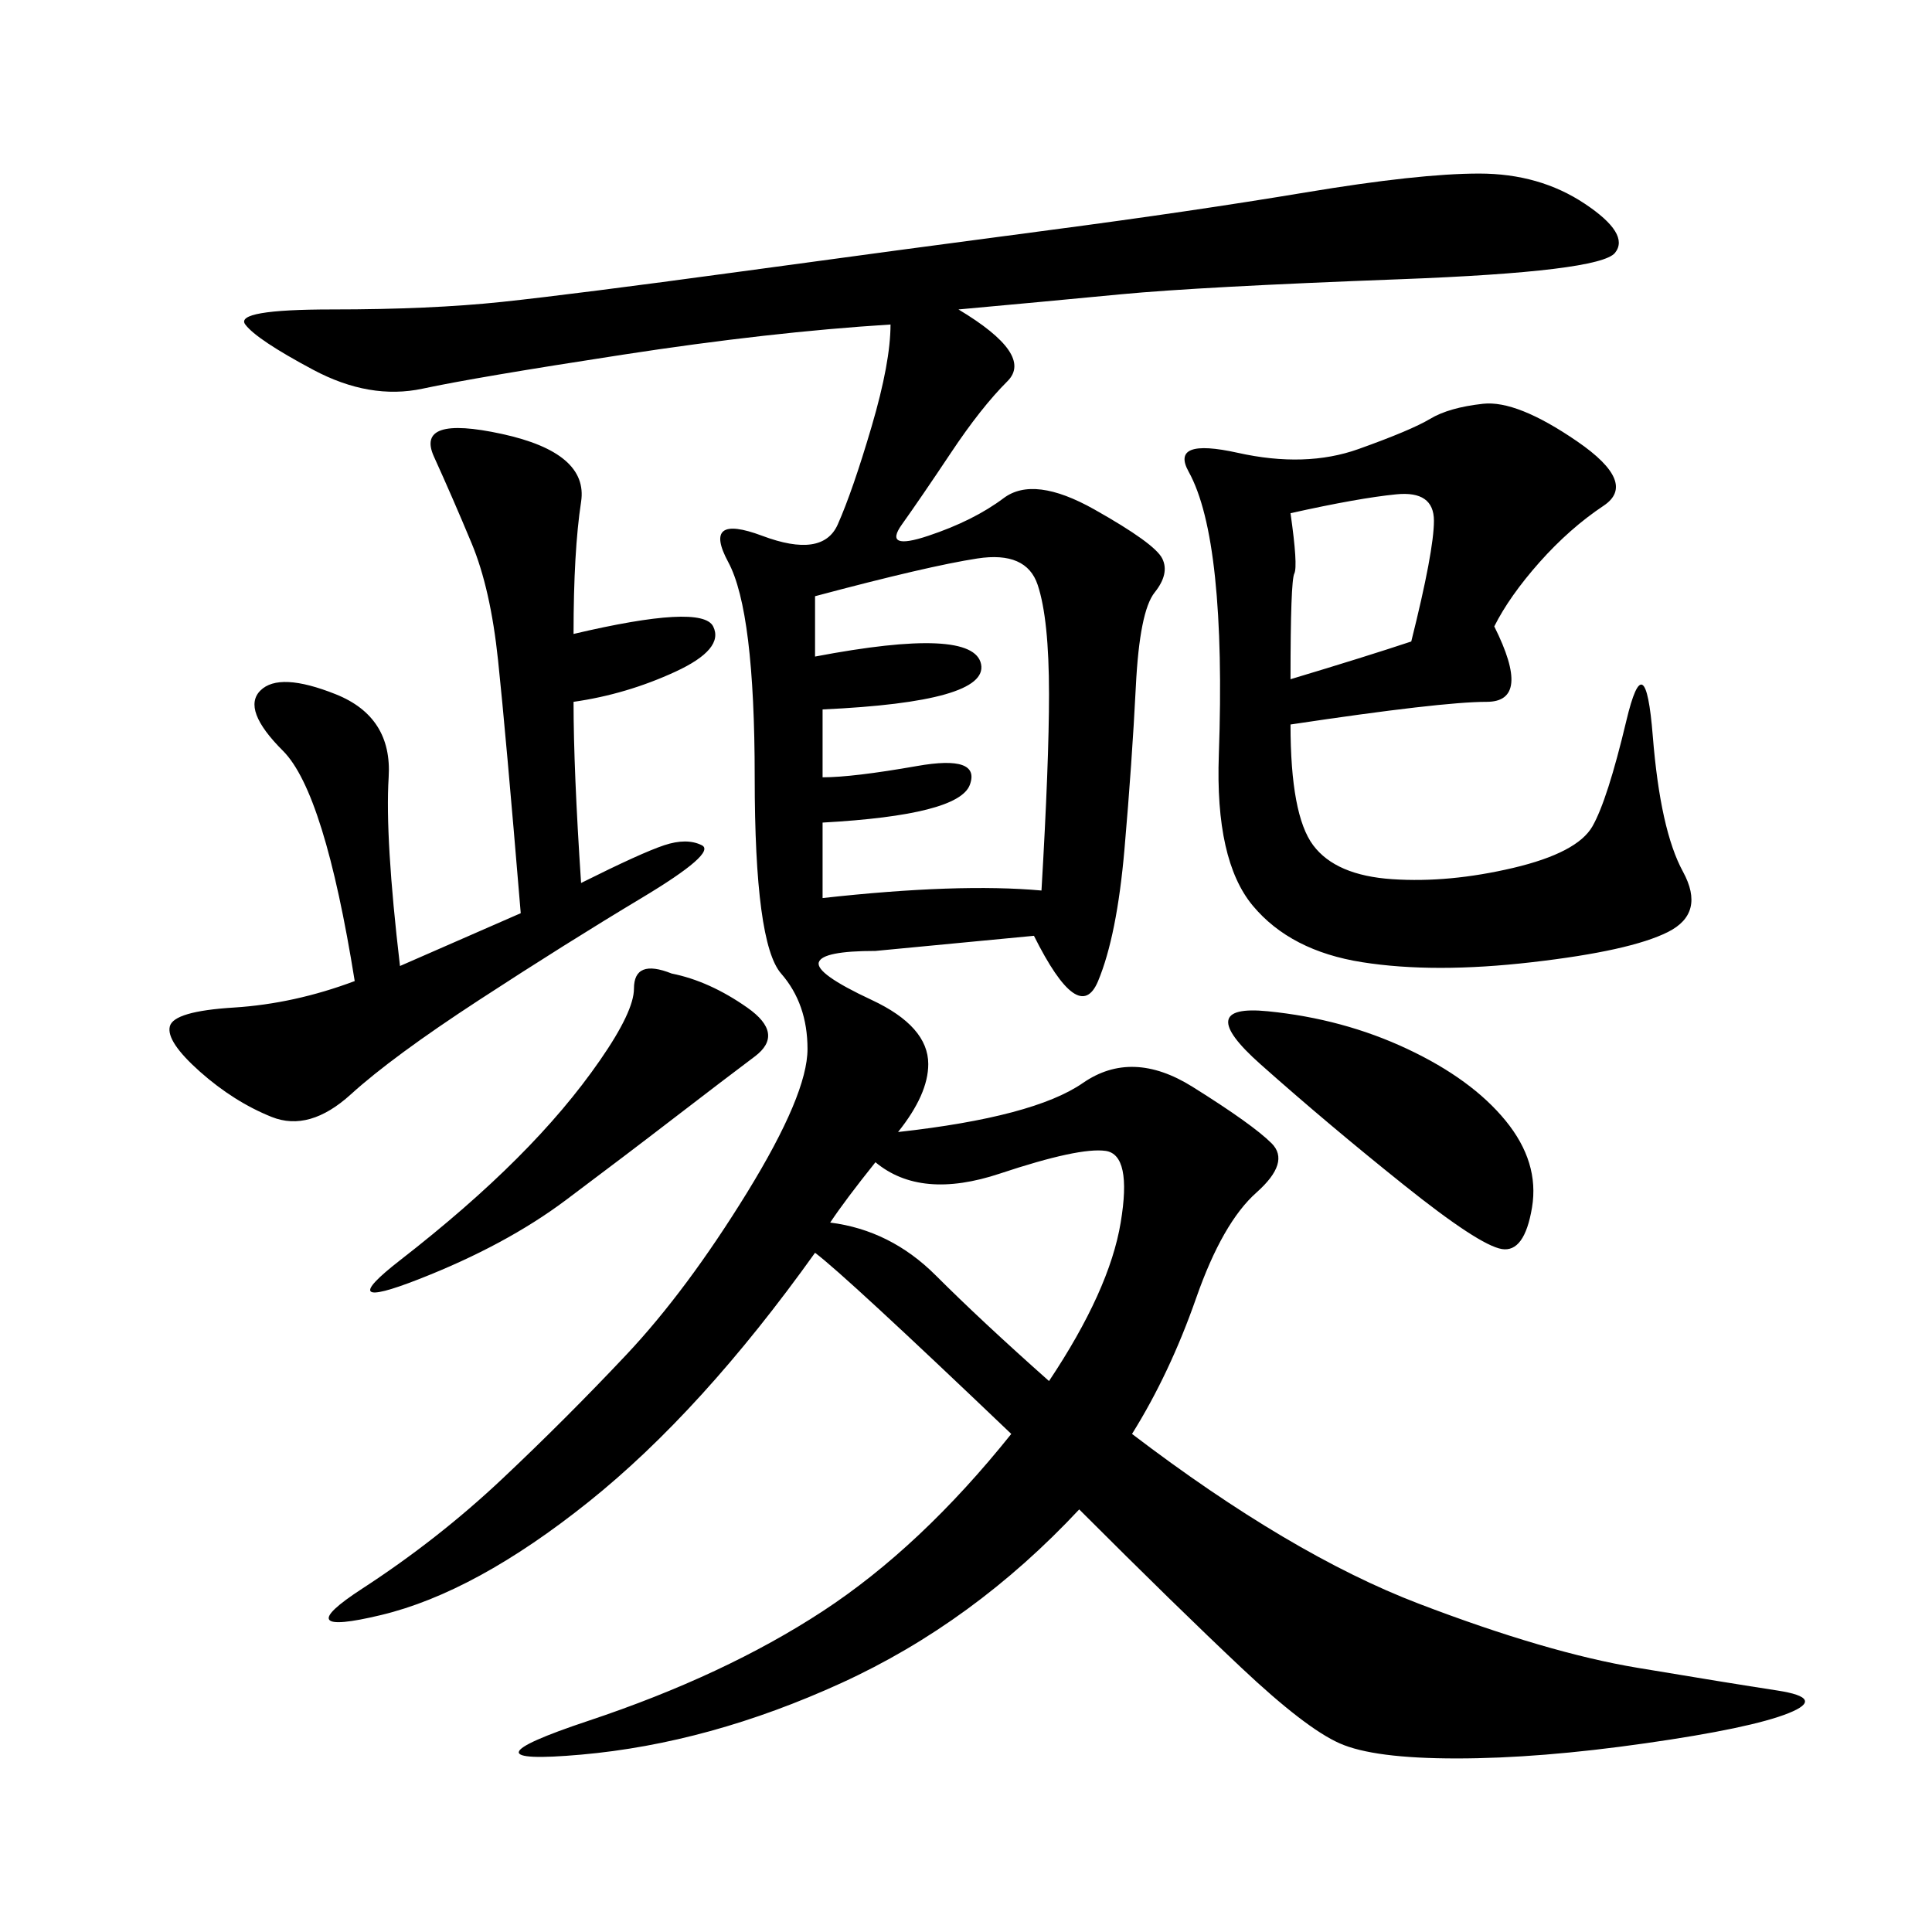<svg xmlns="http://www.w3.org/2000/svg" xmlns:xlink="http://www.w3.org/1999/xlink" width="300" height="300"><path d="M148.83 48.05Q160.55 55.08 156.45 59.18Q152.34 63.28 147.66 70.31Q142.97 77.34 140.04 81.45Q137.11 85.55 144.14 83.20Q151.17 80.86 155.86 77.34Q160.55 73.83 169.92 79.10Q179.30 84.38 180.47 86.72Q181.64 89.06 179.30 91.99Q176.95 94.92 176.37 106.64Q175.78 118.36 174.61 131.84Q173.44 145.31 170.51 152.34Q167.58 159.38 160.55 145.31L160.55 145.31L135.94 147.66Q127.73 147.66 127.15 149.41Q126.56 151.17 135.35 155.27Q144.14 159.38 144.14 165.23L144.14 165.23Q144.14 169.92 139.45 175.78L139.45 175.78Q160.55 173.44 168.16 168.16Q175.78 162.89 185.16 168.75Q194.53 174.61 197.46 177.54Q200.39 180.47 195.12 185.16Q189.84 189.84 185.74 201.56Q181.64 213.28 175.78 222.66L175.78 222.66Q200.39 241.41 220.31 249.02Q240.23 256.64 254.30 258.98Q268.36 261.33 275.98 262.50Q283.59 263.67 277.73 266.02Q271.88 268.36 255.47 270.70Q239.06 273.05 226.17 273.05L226.17 273.05Q213.28 273.05 208.01 270.70Q202.73 268.36 192.77 258.98Q182.81 249.61 167.58 234.38L167.58 234.38Q151.17 251.95 130.66 261.33Q110.16 270.70 90.23 272.46Q70.31 274.22 91.41 267.19Q112.50 260.16 127.73 250.20Q142.97 240.23 157.03 222.66L157.03 222.66Q131.25 198.05 126.56 194.53L126.56 194.53Q108.98 219.14 91.41 233.20Q73.83 247.27 59.18 250.78Q44.53 254.30 56.25 246.68Q67.97 239.06 77.93 229.69Q87.89 220.31 97.27 210.35Q106.64 200.39 116.02 185.16Q125.39 169.92 125.39 162.89L125.39 162.89Q125.39 155.86 121.29 151.17Q117.19 146.48 117.19 120.70L117.19 120.70Q117.19 94.92 113.09 87.30Q108.98 79.69 118.36 83.20Q127.73 86.72 130.08 81.45Q132.42 76.17 135.35 66.21Q138.28 56.25 138.28 50.39L138.28 50.39Q119.53 51.56 96.68 55.08Q73.83 58.59 65.63 60.35Q57.42 62.11 48.63 57.42Q39.84 52.73 38.09 50.39Q36.33 48.05 51.56 48.05L51.56 48.05Q66.80 48.05 77.93 46.88Q89.06 45.70 114.84 42.19Q140.63 38.67 162.89 35.74Q185.16 32.81 202.73 29.88Q220.31 26.95 229.69 26.95L229.69 26.95Q239.06 26.95 246.09 31.64Q253.13 36.33 250.78 39.26Q248.44 42.19 217.38 43.36Q186.33 44.53 174.02 45.70Q161.72 46.88 148.83 48.05L148.83 48.05ZM232.03 97.27Q237.89 108.98 230.86 108.98L230.86 108.98Q223.83 108.98 200.39 112.50L200.39 112.50Q200.39 126.56 203.91 131.25Q207.42 135.94 216.21 136.52Q225 137.11 234.96 134.77Q244.92 132.42 247.27 128.32Q249.61 124.22 252.54 111.91Q255.47 99.61 256.64 114.26Q257.81 128.91 261.33 135.35Q264.84 141.80 258.98 144.73Q253.13 147.66 237.89 149.41Q222.66 151.17 211.52 149.41Q200.39 147.66 194.53 140.63Q188.67 133.59 189.26 117.19Q189.84 100.78 188.67 89.65Q187.50 78.52 184.57 73.24Q181.64 67.97 192.19 70.31Q202.73 72.66 210.94 69.73Q219.14 66.80 222.07 65.04Q225 63.28 230.27 62.70Q235.55 62.11 244.92 68.55Q254.30 75 249.02 78.52Q243.75 82.03 239.06 87.30Q234.38 92.58 232.03 97.27L232.03 97.27ZM89.06 98.44Q108.98 93.75 110.74 97.27Q112.50 100.78 104.88 104.30Q97.27 107.81 89.06 108.98L89.06 108.98Q89.06 119.53 90.23 137.11L90.23 137.11Q99.61 132.42 103.13 131.25Q106.64 130.08 108.98 131.25Q111.33 132.42 99.61 139.45Q87.89 146.48 74.41 155.27Q60.94 164.06 54.49 169.92Q48.05 175.78 42.19 173.44Q36.33 171.09 31.05 166.41Q25.78 161.72 26.37 159.38Q26.95 157.03 36.33 156.45Q45.70 155.86 55.08 152.34L55.08 152.34Q50.39 123.05 43.95 116.60Q37.50 110.16 40.43 107.23Q43.36 104.30 52.15 107.81Q60.94 111.33 60.35 120.70Q59.77 130.08 62.11 150L62.11 150L80.86 141.80Q78.52 113.67 77.34 102.54Q76.17 91.41 73.24 84.38Q70.31 77.34 67.38 70.90Q64.45 64.45 77.93 67.38Q91.41 70.31 90.23 77.93Q89.06 85.55 89.06 98.44L89.06 98.44ZM126.56 92.58L126.56 101.95Q151.17 97.27 152.34 103.13Q153.52 108.98 127.73 110.16L127.73 110.16L127.73 120.70Q132.42 120.70 142.38 118.95Q152.34 117.19 150.59 121.88Q148.83 126.56 127.73 127.73L127.73 127.73L127.73 139.45Q148.83 137.11 161.72 138.28L161.72 138.28Q162.89 118.36 162.89 107.81L162.89 107.81Q162.89 96.09 161.13 90.82Q159.38 85.55 151.76 86.72Q144.14 87.89 126.56 92.58L126.56 92.58ZM135.94 180.47Q131.25 186.33 128.91 189.84L128.91 189.84Q138.28 191.02 145.31 198.05Q152.34 205.08 162.89 214.45L162.89 214.45Q172.27 200.39 174.02 189.84Q175.78 179.30 171.68 178.71Q167.58 178.13 155.27 182.23Q142.97 186.33 135.94 180.47L135.94 180.47ZM196.88 157.03Q208.59 158.20 218.55 162.89Q228.52 167.58 233.79 174.02Q239.06 180.47 237.89 187.50Q236.72 194.53 233.20 193.95Q229.69 193.36 217.97 183.98Q206.25 174.61 195.70 165.23Q185.16 155.86 196.88 157.03L196.88 157.03ZM104.30 151.17Q110.16 152.34 116.02 156.45Q121.88 160.55 117.19 164.06Q112.50 167.58 104.88 173.44Q97.27 179.30 87.89 186.33Q78.52 193.36 65.04 198.63Q51.56 203.91 62.11 195.70Q72.66 187.50 80.27 179.88Q87.89 172.27 93.16 164.65Q98.44 157.03 98.44 153.52L98.44 153.52Q98.44 148.83 104.30 151.17L104.30 151.17ZM200.39 79.69Q201.56 87.89 200.98 89.06Q200.39 90.23 200.39 105.47L200.39 105.47Q212.11 101.95 219.14 99.61L219.14 99.61Q222.66 85.55 222.66 80.86L222.66 80.86Q222.66 76.17 216.80 76.76Q210.94 77.34 200.39 79.69L200.39 79.69Z"/></svg>
